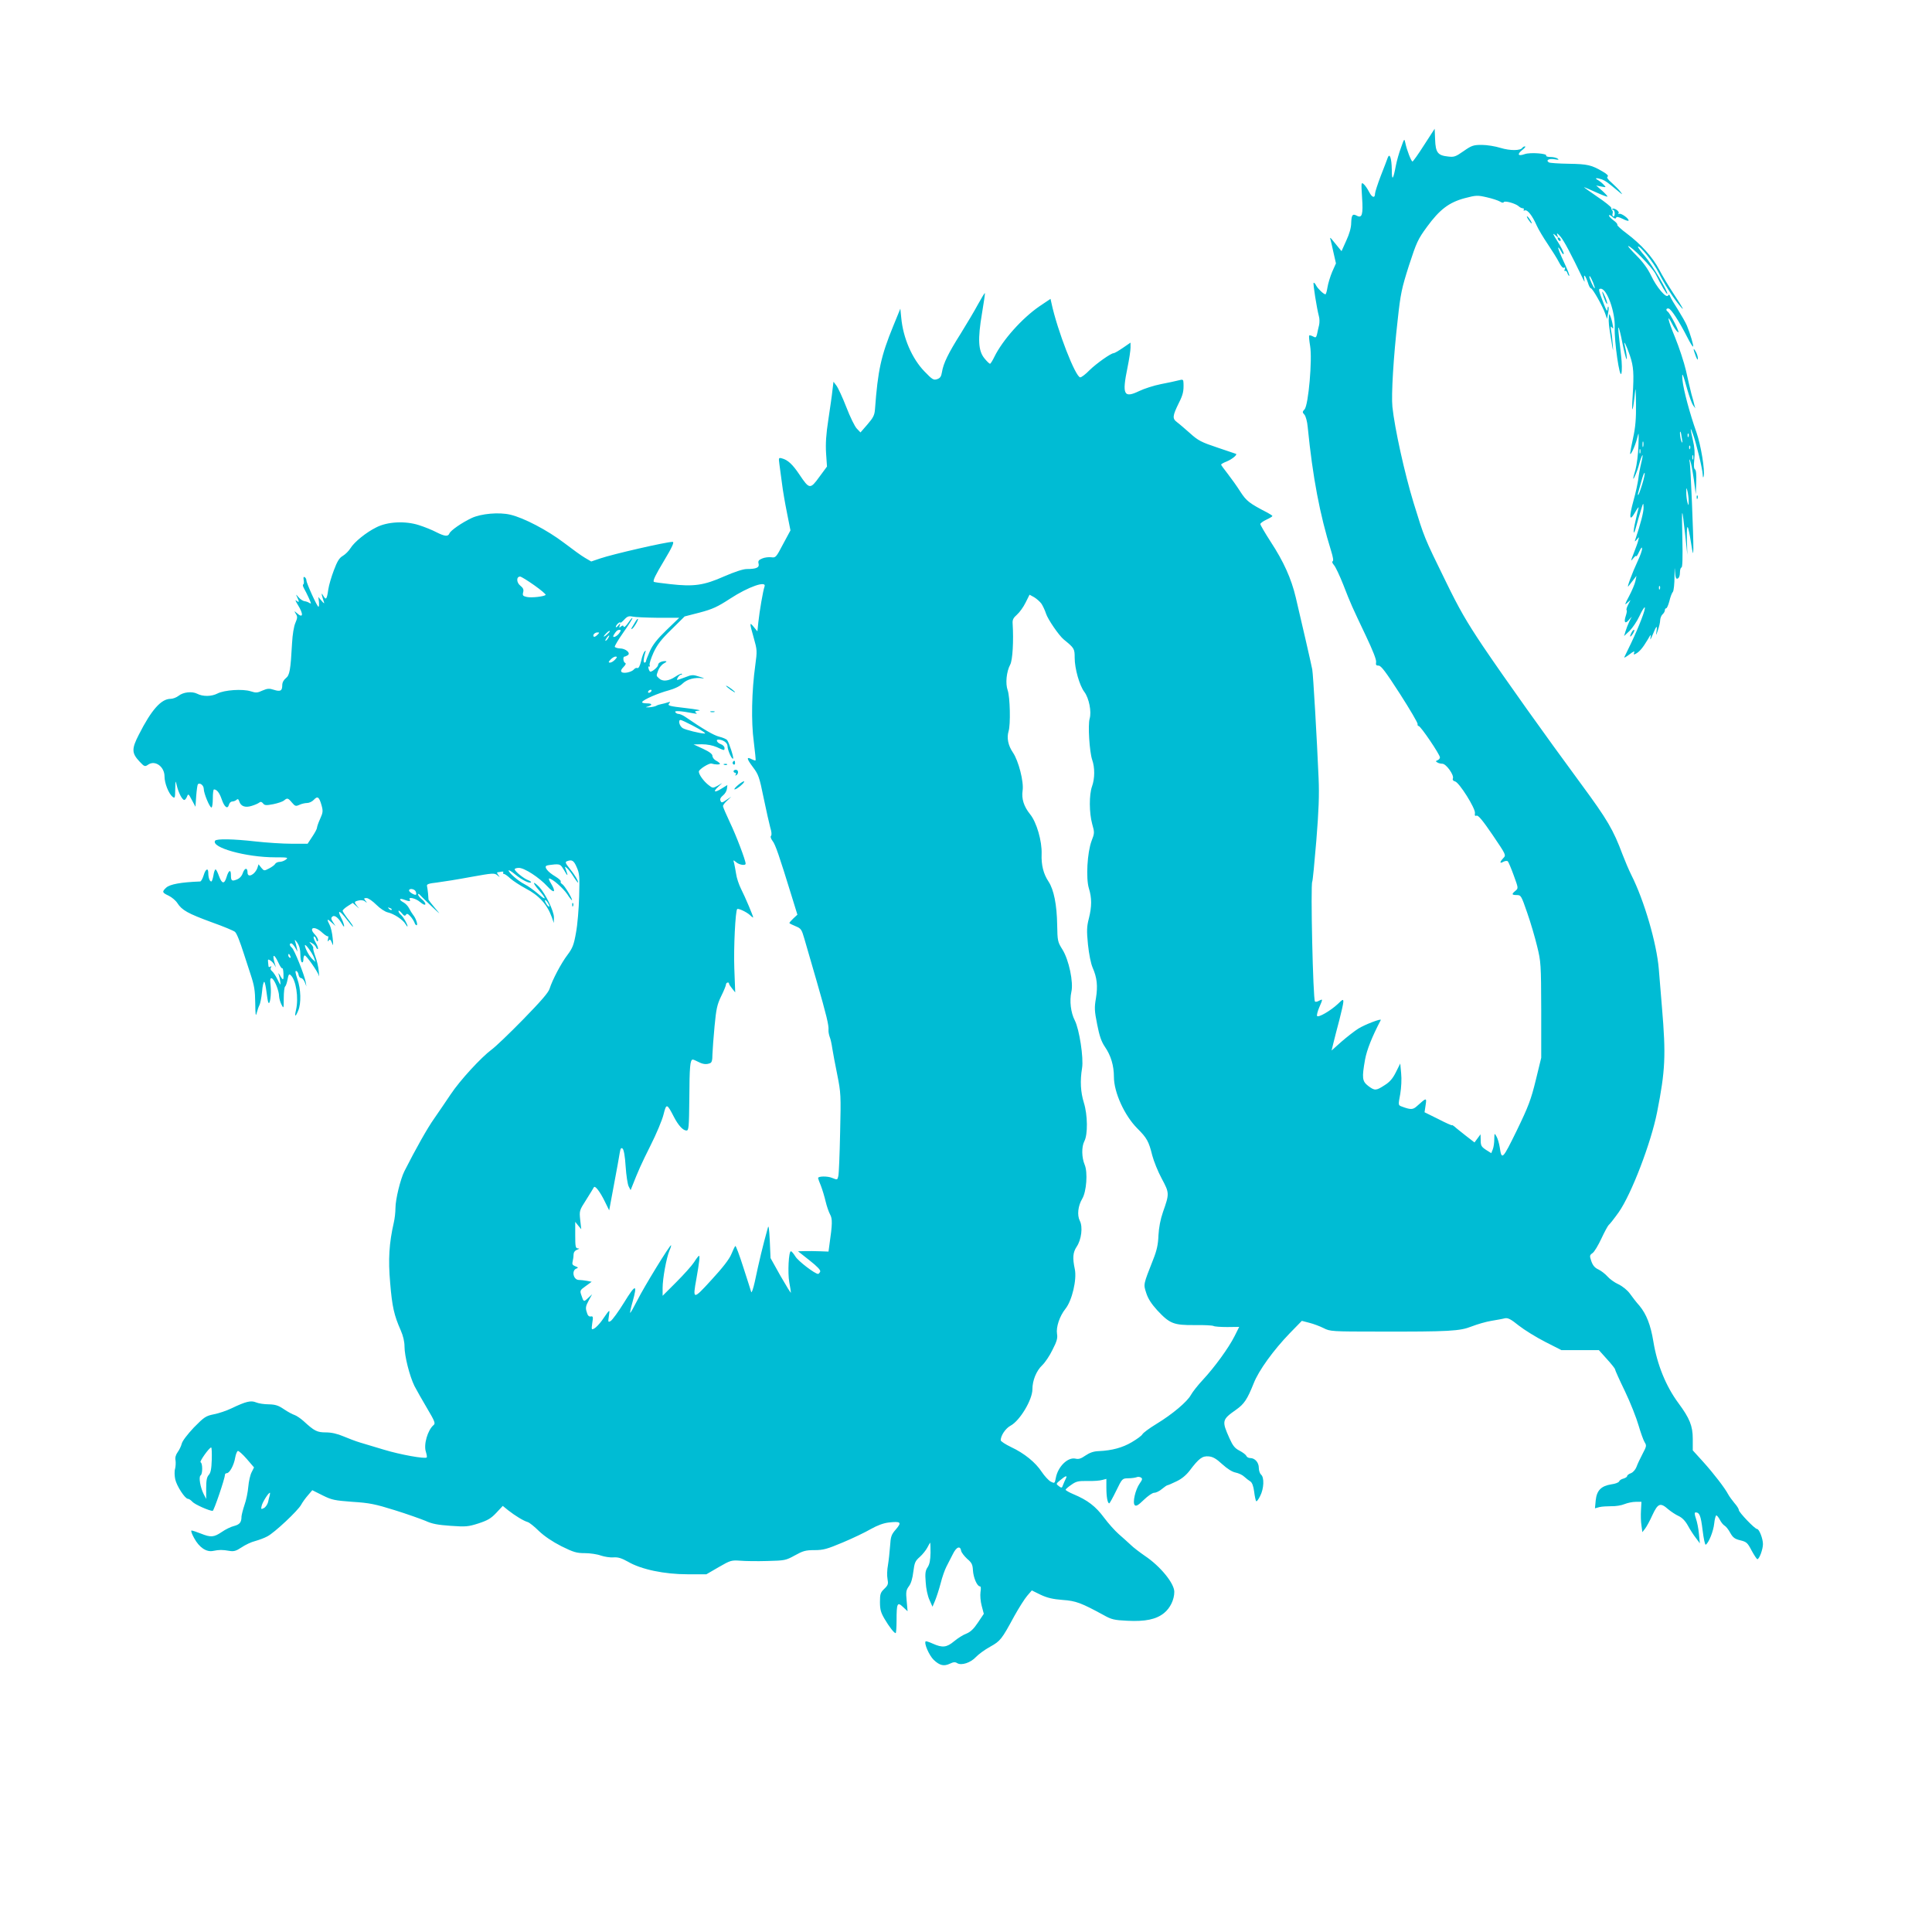 <?xml version="1.0" standalone="no"?>
<!DOCTYPE svg PUBLIC "-//W3C//DTD SVG 20010904//EN"
 "http://www.w3.org/TR/2001/REC-SVG-20010904/DTD/svg10.dtd">
<svg version="1.0" xmlns="http://www.w3.org/2000/svg"
 width="1280pt" height="1280pt" viewBox="0 0 1280 1280"
 preserveAspectRatio="xMidYMid meet">
<g transform="translate(0,1280) scale(0.1,-0.1)"
fill="#00bcd4" stroke="none">
<path d="M9435 11839 c-38 -60 -73 -109 -77 -109 -8 0 -38 77 -47 122 -7 32
-7 32 -29 -30 -13 -34 -28 -88 -34 -119 -18 -96 -27 -105 -27 -28 -1 76 -14
115 -27 80 -4 -11 -24 -65 -46 -120 -21 -55 -38 -108 -38 -117 0 -33 -20 -28
-39 10 -11 21 -27 45 -37 53 -16 13 -16 8 -10 -89 8 -113 0 -140 -35 -121 -28
15 -35 5 -37 -48 0 -31 -12 -73 -33 -118 l-31 -69 -19 23 c-10 12 -28 35 -40
49 -11 15 -19 20 -16 12 3 -9 12 -49 21 -90 l17 -75 -25 -56 c-13 -31 -27 -77
-31 -102 -4 -26 -10 -47 -14 -47 -12 1 -49 36 -61 58 -6 13 -14 21 -17 18 -5
-5 21 -168 35 -221 5 -16 5 -43 1 -60 -4 -16 -10 -42 -13 -58 -6 -24 -9 -26
-27 -16 -11 6 -23 9 -25 6 -3 -3 0 -34 6 -70 15 -87 -11 -391 -37 -419 -15
-16 -15 -20 -1 -35 9 -10 19 -47 22 -83 33 -332 80 -579 155 -820 13 -42 17
-66 10 -69 -6 -2 -2 -12 9 -25 10 -11 38 -70 62 -131 50 -129 57 -143 150
-339 46 -97 70 -158 67 -173 -3 -18 0 -23 17 -23 16 0 47 -41 141 -187 66
-103 119 -193 117 -200 -2 -7 2 -13 7 -13 13 0 141 -189 141 -208 0 -7 -7 -15
-16 -19 -13 -5 -13 -7 -2 -14 7 -5 23 -9 34 -9 25 0 78 -74 70 -97 -4 -9 1
-17 14 -20 28 -7 136 -179 132 -210 -3 -17 1 -21 11 -17 11 4 42 -34 106 -128
90 -133 90 -133 71 -153 -26 -28 -25 -39 1 -24 12 6 25 7 29 2 4 -4 22 -46 39
-93 31 -85 31 -85 11 -102 -27 -22 -25 -28 9 -28 28 0 30 -4 69 -117 23 -65
52 -165 66 -223 25 -101 26 -118 27 -421 l0 -317 -36 -148 c-32 -130 -48 -173
-126 -334 -95 -194 -100 -199 -113 -110 -4 25 -13 56 -21 70 -14 25 -14 24
-15 -17 0 -23 -4 -53 -10 -68 l-10 -25 -35 22 c-30 20 -35 28 -35 63 l-1 40
-20 -27 -20 -27 -57 44 c-31 25 -65 51 -74 60 -10 8 -18 13 -18 10 0 -3 -41
15 -91 41 l-91 45 7 47 c8 51 6 51 -57 -6 -27 -25 -42 -25 -101 -3 -24 9 -24
9 -10 83 7 43 10 99 6 137 l-6 65 -29 -58 c-21 -42 -41 -65 -75 -86 -57 -37
-65 -37 -109 -4 -39 31 -42 51 -20 175 12 64 45 148 104 261 7 13 -104 -29
-149 -57 -24 -15 -74 -54 -111 -86 l-66 -59 13 53 c7 28 24 96 39 151 14 54
26 108 26 119 0 19 -4 17 -37 -15 -47 -44 -129 -92 -137 -79 -3 5 3 30 14 56
25 58 25 58 -1 45 -11 -7 -24 -9 -27 -5 -13 12 -30 775 -18 794 3 4 15 126 27
272 16 198 20 302 15 414 -11 260 -36 689 -42 720 -6 33 -74 328 -109 476 -30
127 -81 239 -166 369 -38 59 -69 112 -69 118 0 5 18 19 40 29 22 10 40 21 40
24 0 3 -15 13 -32 22 -120 62 -140 77 -180 139 -22 35 -60 88 -84 119 -24 30
-44 58 -44 61 0 3 17 13 38 21 34 14 71 44 61 50 -2 1 -58 20 -124 42 -105 35
-127 46 -180 94 -33 29 -72 63 -87 74 -32 24 -30 41 12 127 28 55 33 79 31
132 -1 24 -3 26 -33 18 -18 -5 -71 -16 -117 -25 -46 -9 -111 -30 -144 -46
-102 -49 -114 -24 -77 156 11 53 20 113 20 131 l0 34 -51 -35 c-28 -19 -55
-35 -61 -35 -18 0 -114 -68 -160 -113 -25 -26 -53 -47 -61 -47 -31 0 -152 310
-191 493 l-6 27 -73 -49 c-115 -79 -244 -223 -299 -335 -12 -25 -25 -46 -29
-46 -4 0 -21 16 -37 36 -41 50 -45 127 -16 298 12 72 21 132 19 134 -2 2 -22
-32 -46 -75 -23 -43 -75 -130 -114 -193 -83 -131 -115 -198 -124 -254 -5 -31
-12 -41 -32 -48 -24 -8 -32 -3 -85 52 -82 85 -141 222 -153 355 l-6 60 -47
-115 c-81 -198 -102 -292 -121 -552 -3 -39 -12 -56 -50 -100 l-46 -53 -24 25
c-14 14 -45 78 -70 143 -25 64 -55 129 -66 143 l-19 25 -7 -58 c-3 -32 -16
-119 -27 -193 -15 -97 -19 -159 -15 -223 l6 -88 -51 -69 c-60 -83 -66 -82
-131 15 -46 69 -78 98 -116 108 -23 6 -23 5 -17 -41 4 -26 11 -82 17 -126 5
-43 20 -130 33 -194 l23 -116 -49 -91 c-46 -88 -49 -91 -78 -87 -17 2 -44 -1
-60 -8 -24 -10 -29 -17 -24 -35 6 -25 -14 -35 -79 -35 -24 0 -81 -19 -150 -49
-133 -59 -200 -69 -357 -51 -58 6 -106 13 -108 15 -8 8 11 46 68 141 53 88 69
124 56 124 -42 0 -399 -82 -480 -110 l-59 -20 -41 24 c-23 13 -86 59 -141 101
-108 82 -266 165 -354 185 -75 18 -194 7 -256 -22 -64 -30 -141 -83 -148 -103
-9 -21 -30 -19 -86 9 -26 14 -78 35 -116 47 -90 29 -209 23 -282 -15 -67 -33
-146 -97 -171 -138 -11 -18 -34 -41 -51 -51 -23 -13 -37 -36 -59 -95 -16 -42
-33 -99 -37 -127 -9 -65 -15 -73 -32 -44 -12 20 -13 20 -10 4 3 -11 8 -29 12
-40 6 -16 3 -16 -15 5 l-21 25 4 -32 c2 -18 0 -33 -3 -33 -9 0 -80 157 -80
175 0 8 -5 17 -11 21 -8 5 -10 -1 -7 -19 3 -15 1 -28 -3 -29 -5 -2 -2 -14 6
-28 17 -30 45 -91 45 -97 0 -2 -6 -1 -13 4 -6 4 -20 9 -30 10 -11 2 -28 13
-39 26 -19 22 -19 22 -9 0 15 -31 14 -38 -6 -22 -9 8 -5 -4 10 -28 39 -62 36
-93 -6 -55 -19 16 -19 16 -7 -5 12 -18 11 -27 -3 -60 -10 -22 -19 -77 -22
-133 -10 -182 -16 -213 -41 -233 -15 -12 -24 -29 -24 -47 0 -37 -12 -44 -56
-30 -30 10 -42 9 -75 -5 -34 -16 -44 -16 -78 -5 -53 17 -175 9 -221 -15 -39
-20 -96 -21 -134 -1 -34 17 -92 11 -123 -14 -14 -11 -38 -20 -53 -20 -62 0
-127 -73 -210 -237 -49 -95 -48 -123 5 -179 32 -34 35 -35 58 -19 46 30 107
-15 107 -79 0 -45 27 -113 53 -135 16 -12 17 -8 18 50 1 60 2 62 10 26 11 -48
36 -97 50 -97 5 0 13 10 18 22 8 21 10 20 32 -22 l24 -45 5 72 c3 39 8 74 11
77 13 13 39 -7 39 -31 0 -29 39 -123 51 -123 5 0 9 27 9 60 0 33 3 60 8 60 19
-1 36 -22 51 -66 18 -52 39 -68 48 -35 3 12 13 21 22 21 9 0 22 5 28 11 8 8
13 5 18 -10 10 -33 40 -44 83 -30 20 6 43 16 50 22 9 7 16 5 25 -6 10 -13 20
-14 67 -5 30 6 62 17 71 24 22 19 27 18 53 -13 21 -25 26 -26 50 -15 15 7 38
12 51 12 13 0 33 9 44 21 25 27 35 20 51 -35 11 -39 10 -49 -9 -91 -12 -26
-21 -53 -21 -60 0 -6 -14 -33 -31 -58 l-31 -47 -106 0 c-59 0 -165 7 -237 15
-150 17 -261 19 -270 5 -28 -45 205 -110 398 -110 82 0 89 -1 71 -15 -10 -8
-29 -15 -41 -15 -12 0 -26 -6 -30 -14 -4 -7 -23 -21 -41 -30 -32 -17 -33 -16
-51 5 l-18 23 -7 -22 c-15 -46 -66 -72 -66 -33 0 34 -18 33 -31 -2 -7 -22 -22
-37 -40 -44 -33 -13 -39 -9 -39 29 0 41 -15 34 -29 -13 -15 -49 -31 -46 -51 9
-8 23 -18 42 -22 42 -4 0 -11 -18 -14 -40 -4 -22 -10 -40 -14 -40 -11 0 -20
26 -20 56 0 37 -18 28 -31 -16 -7 -22 -17 -40 -23 -40 -127 -5 -200 -18 -225
-41 -29 -27 -27 -33 16 -53 21 -10 47 -32 58 -49 30 -47 69 -69 227 -127 79
-28 148 -57 155 -64 12 -11 32 -62 59 -146 8 -25 28 -85 44 -135 25 -75 30
-107 31 -190 1 -81 3 -93 10 -65 5 19 13 42 18 51 5 9 13 48 17 87 3 40 10 69
15 67 4 -3 10 -31 14 -63 4 -31 9 -64 12 -72 11 -27 22 53 16 109 -5 43 -3 53
8 49 17 -6 48 -82 48 -119 1 -15 8 -40 16 -55 14 -28 15 -27 15 43 0 39 4 74
9 77 5 4 12 24 16 46 6 33 10 39 20 30 36 -30 55 -151 36 -232 -11 -47 -4 -49
15 -3 20 48 18 142 -6 209 -13 39 -16 56 -7 53 7 -2 13 -13 15 -25 2 -12 9
-22 17 -22 7 0 18 -12 24 -27 l11 -28 -5 30 c-9 48 -75 213 -91 226 -16 13
-19 29 -4 29 5 0 16 -12 25 -27 l16 -28 -5 27 c-3 14 -9 34 -12 45 -3 10 3 5
15 -12 14 -20 21 -46 21 -77 0 -26 4 -50 10 -53 6 -4 10 5 10 19 0 14 4 26 9
26 11 0 88 -110 94 -135 2 -11 2 3 -1 30 -2 28 -13 72 -23 99 -10 28 -16 52
-14 55 3 2 -3 13 -12 24 -17 19 -17 20 3 9 12 -6 25 -19 28 -28 4 -9 9 -14 12
-11 4 3 -3 22 -14 41 -12 20 -17 38 -13 41 5 2 12 -5 16 -18 4 -14 8 -18 12
-9 3 8 -7 26 -21 41 -46 48 0 59 50 11 18 -16 34 -26 37 -23 3 3 3 -6 0 -19
-3 -16 -2 -19 5 -9 7 10 12 7 21 -15 9 -25 10 -20 5 31 -3 33 -12 72 -20 87
-21 40 -17 44 12 17 l27 -24 -17 26 c-14 22 -14 28 -3 37 14 12 41 -10 65 -53
20 -36 13 5 -8 45 -28 55 -10 50 36 -10 21 -28 40 -50 42 -50 5 0 -9 22 -40
61 -15 20 -28 41 -28 45 0 5 15 19 34 31 l33 21 24 -21 c21 -20 22 -20 6 -1
-22 27 -22 31 9 38 15 4 33 2 42 -6 15 -12 16 -11 3 5 -12 15 -11 17 8 17 11
0 40 -20 64 -44 25 -25 58 -47 77 -51 40 -9 101 -49 117 -78 7 -12 12 -18 13
-14 0 14 -28 63 -44 76 -9 8 -16 19 -16 25 1 6 10 0 21 -13 15 -19 22 -22 28
-12 7 10 13 8 30 -10 11 -12 23 -31 27 -41 3 -10 9 -18 14 -18 11 0 -5 48 -24
70 -6 8 -18 27 -25 41 -7 15 -24 33 -37 40 -32 17 -31 31 2 19 33 -13 47 -13
39 0 -13 21 39 9 68 -16 19 -16 33 -22 35 -15 2 6 -8 21 -22 32 -14 11 -26 26
-26 32 1 8 5 6 13 -3 7 -8 42 -42 77 -75 62 -58 62 -59 22 -11 -23 27 -42 52
-43 55 0 3 -2 22 -3 41 -2 19 -5 42 -7 50 -3 12 11 17 66 23 39 5 140 21 225
37 145 26 156 27 175 11 18 -15 19 -15 6 2 -7 9 -10 17 -5 18 5 0 17 2 27 4 9
2 15 -1 11 -6 -3 -5 -1 -9 5 -9 5 0 24 -13 42 -30 18 -16 64 -46 101 -66 89
-46 143 -106 174 -191 l13 -38 1 37 c0 42 -56 157 -97 201 -45 46 -47 30 -4
-19 55 -63 52 -75 -6 -24 -27 23 -66 51 -88 62 -42 21 -105 76 -105 91 0 5 20
-7 44 -27 44 -36 94 -61 104 -52 3 3 -6 10 -20 15 -29 11 -88 59 -88 72 0 5
13 9 28 9 37 0 135 -64 189 -123 46 -50 59 -39 23 21 -11 17 -16 32 -12 32 21
-1 91 -62 120 -104 17 -27 32 -44 32 -40 0 16 -51 99 -66 107 -8 5 -12 12 -9
17 3 5 -14 20 -37 34 -49 29 -76 63 -56 71 7 3 31 6 52 8 37 2 41 -1 63 -38
24 -43 29 -43 13 1 -10 25 -9 26 6 13 9 -8 30 -34 45 -59 16 -25 29 -41 29
-37 0 14 -22 51 -56 93 -28 35 -31 43 -18 48 33 13 46 5 65 -40 18 -40 20 -61
16 -192 -2 -81 -11 -190 -21 -242 -14 -80 -23 -102 -56 -146 -42 -55 -101
-167 -119 -225 -8 -26 -60 -85 -176 -204 -90 -92 -183 -181 -207 -198 -70 -52
-211 -205 -272 -297 -31 -47 -81 -119 -109 -160 -45 -63 -123 -202 -198 -350
-26 -52 -59 -186 -59 -244 0 -28 -5 -71 -11 -96 -31 -137 -38 -243 -24 -400
13 -158 26 -214 70 -314 16 -36 25 -75 25 -107 0 -64 34 -197 66 -262 14 -27
52 -94 84 -148 50 -84 56 -100 43 -110 -40 -34 -68 -131 -51 -179 5 -17 8 -33
5 -36 -11 -11 -177 19 -282 51 -60 18 -132 40 -160 48 -27 8 -77 27 -110 41
-40 17 -79 26 -116 26 -59 0 -76 9 -149 76 -19 17 -46 35 -58 39 -13 4 -45 21
-70 38 -38 26 -58 32 -102 33 -30 0 -68 6 -84 13 -34 14 -67 6 -161 -39 -33
-16 -86 -34 -118 -40 -54 -11 -64 -18 -133 -88 -43 -46 -76 -89 -80 -107 -4
-16 -16 -41 -27 -56 -13 -18 -18 -37 -14 -55 2 -15 1 -39 -3 -55 -5 -15 -4
-47 1 -70 10 -45 65 -129 84 -129 7 0 20 -9 30 -20 15 -17 111 -60 134 -60 8
0 81 214 81 238 0 7 6 12 13 12 18 0 47 53 55 102 4 23 12 43 18 45 5 2 32
-22 59 -53 l48 -56 -16 -32 c-9 -17 -19 -60 -22 -96 -3 -36 -14 -90 -25 -120
-10 -30 -19 -65 -20 -77 0 -38 -11 -53 -49 -63 -21 -5 -58 -23 -82 -40 -52
-35 -72 -37 -139 -10 -28 11 -55 20 -61 20 -6 0 2 -23 17 -50 34 -63 82 -95
127 -85 39 8 61 8 107 0 28 -5 44 -1 80 23 25 17 65 36 90 42 25 7 61 20 81
31 46 23 205 172 225 211 8 15 28 43 44 61 l29 34 68 -34 c62 -31 80 -34 198
-43 112 -7 151 -15 279 -55 81 -25 173 -58 205 -71 43 -20 81 -27 166 -33 101
-7 116 -6 185 16 61 20 83 33 118 70 l43 46 37 -30 c45 -35 100 -69 128 -77
11 -3 45 -30 75 -60 36 -34 89 -70 148 -100 81 -40 101 -46 156 -46 34 0 82
-7 106 -16 24 -8 62 -14 84 -12 30 2 53 -5 96 -29 87 -51 241 -83 394 -83
l125 0 81 47 c78 45 84 47 143 43 33 -3 115 -4 181 -2 115 3 121 4 181 37 54
30 71 35 130 35 59 0 83 7 188 51 67 28 150 68 186 89 43 24 83 39 118 43 80
9 88 2 48 -45 -31 -35 -35 -48 -39 -111 -3 -40 -9 -96 -14 -126 -6 -30 -7 -71
-3 -92 6 -33 4 -41 -21 -65 -26 -25 -29 -35 -29 -88 0 -50 6 -70 30 -111 31
-53 64 -95 74 -95 3 0 6 38 6 84 0 115 5 125 43 89 l30 -28 -6 68 c-6 60 -4
72 15 98 14 18 24 53 29 96 8 60 12 71 43 98 19 17 41 45 50 62 9 18 18 33 19
33 1 0 2 -30 2 -68 -1 -48 -6 -75 -19 -95 -15 -22 -18 -40 -13 -100 2 -40 13
-92 25 -117 l20 -45 17 40 c9 22 26 73 37 115 10 41 28 91 38 110 10 19 29 56
42 82 24 50 50 60 56 23 2 -11 20 -34 39 -52 31 -26 37 -38 39 -77 3 -49 28
-106 46 -106 7 0 8 -13 4 -38 -3 -22 0 -62 8 -91 l14 -53 -39 -58 c-27 -41
-49 -62 -76 -73 -22 -8 -58 -31 -82 -51 -49 -41 -77 -44 -140 -16 -24 11 -46
18 -48 16 -13 -12 23 -94 53 -123 40 -38 68 -44 108 -25 23 11 34 12 48 3 28
-17 89 3 124 41 17 18 59 49 94 68 68 38 76 48 160 203 30 54 68 114 85 134
l31 36 59 -29 c45 -21 82 -29 145 -34 89 -6 124 -20 273 -101 50 -28 68 -33
156 -37 119 -6 191 9 243 51 41 33 68 89 68 141 0 56 -93 170 -195 238 -33 23
-76 55 -95 74 -19 18 -55 50 -79 71 -24 21 -68 70 -97 109 -55 74 -108 115
-201 154 -29 12 -53 26 -53 30 0 4 17 19 38 33 32 23 47 26 107 25 39 -1 82 2
98 7 l27 7 0 -58 c0 -62 8 -104 19 -104 3 0 24 38 46 83 40 82 40 82 80 83 22
0 47 4 55 7 8 4 21 3 29 -2 11 -7 10 -14 -8 -39 -29 -41 -49 -128 -33 -144 9
-9 23 -1 60 35 27 26 57 47 69 47 12 0 35 11 51 25 17 14 33 25 37 25 3 0 30
11 58 25 35 16 65 41 89 72 61 81 84 98 126 94 27 -2 50 -15 90 -52 33 -30 66
-51 88 -55 20 -4 46 -16 58 -28 12 -11 30 -25 40 -31 11 -7 20 -29 25 -67 4
-32 10 -61 14 -64 3 -3 15 12 26 35 25 48 28 123 6 141 -8 7 -15 27 -15 45 0
36 -26 65 -57 65 -12 0 -23 7 -26 15 -4 8 -24 23 -45 34 -31 16 -44 32 -66 81
-52 116 -51 124 43 190 54 38 74 68 117 175 33 85 131 220 239 332 l80 82 50
-13 c28 -7 70 -23 94 -35 43 -22 52 -23 365 -23 470 -1 538 3 616 34 36 14 94
31 130 37 36 6 76 13 90 17 20 4 39 -5 92 -48 37 -29 116 -78 175 -108 l108
-55 124 0 124 0 53 -59 c30 -33 54 -63 54 -68 0 -5 29 -70 66 -146 36 -75 76
-177 90 -226 14 -48 32 -98 40 -111 14 -22 13 -27 -14 -78 -16 -30 -34 -69
-40 -86 -7 -18 -22 -35 -36 -41 -15 -5 -26 -14 -26 -20 0 -5 -11 -12 -24 -16
-14 -3 -27 -12 -29 -19 -3 -7 -26 -16 -51 -19 -68 -11 -97 -40 -104 -106 l-5
-53 29 8 c16 4 52 6 79 6 28 -1 67 5 88 14 20 8 53 15 74 15 l38 0 -3 -56 c-2
-31 -1 -76 3 -100 l6 -45 18 23 c10 13 32 53 49 91 36 77 52 84 104 38 18 -15
49 -36 69 -45 24 -11 45 -33 62 -64 14 -26 38 -63 53 -82 l26 -35 -6 62 c-3
34 -12 80 -20 102 -10 29 -10 41 -2 41 26 -1 34 -20 46 -117 7 -57 16 -100 21
-97 20 12 51 90 56 140 3 30 10 54 14 54 5 0 15 -13 24 -30 8 -16 22 -33 31
-38 9 -5 26 -26 37 -47 18 -32 30 -41 67 -50 41 -10 48 -16 75 -68 17 -31 34
-57 38 -57 13 0 37 66 37 100 0 36 -25 100 -39 100 -15 0 -121 111 -121 126 0
8 -13 28 -29 46 -15 18 -34 44 -41 57 -22 42 -95 137 -166 216 l-69 76 0 77
c0 85 -21 136 -95 236 -83 112 -141 255 -166 408 -18 110 -46 181 -92 237 -21
23 -49 60 -64 81 -16 22 -48 48 -75 61 -27 12 -59 36 -73 52 -14 16 -41 37
-59 46 -25 11 -38 27 -48 55 -12 36 -12 40 8 54 12 8 38 52 59 97 21 45 43 85
48 89 6 4 36 42 66 84 84 119 215 461 255 665 54 274 59 373 32 692 -6 77 -16
192 -21 255 -14 170 -97 455 -182 623 -16 32 -42 93 -58 135 -61 164 -101 232
-272 464 -251 341 -501 692 -654 918 -107 160 -156 244 -245 427 -147 300
-141 287 -214 523 -59 193 -125 492 -140 635 -8 79 7 331 35 575 19 177 27
211 75 362 50 153 59 173 119 255 84 115 146 162 250 190 76 20 85 20 146 6
36 -8 75 -21 87 -28 12 -8 23 -10 25 -5 4 13 77 -7 99 -26 8 -8 21 -14 28 -14
7 0 9 -4 6 -10 -3 -5 0 -7 8 -4 17 6 49 -34 78 -100 11 -25 44 -80 73 -123 29
-43 63 -97 75 -121 13 -26 26 -40 33 -36 8 5 9 1 5 -10 -4 -9 -3 -14 2 -11 5
3 13 -4 16 -16 4 -11 9 -18 12 -16 2 3 -10 35 -27 72 -37 79 -51 115 -45 115
2 0 11 -12 19 -27 9 -17 15 -22 16 -12 0 9 -19 45 -41 80 -29 44 -34 58 -19
44 l23 -20 -6 20 c-5 14 2 10 21 -12 24 -28 69 -113 146 -273 16 -33 16 -33
12 -7 -5 37 8 22 24 -25 6 -21 15 -38 20 -38 11 0 79 -120 95 -168 l12 -35 7
38 c4 20 5 40 2 43 -3 3 -6 -6 -6 -19 -1 -16 -9 -4 -24 36 -37 97 -38 102 -20
102 41 0 96 -156 92 -257 -4 -91 33 -344 44 -304 5 16 4 69 -2 119 -20 177
-21 190 -16 184 3 -3 15 -49 25 -103 11 -54 23 -101 27 -105 6 -6 -1 48 -12
94 -10 40 14 -9 35 -72 24 -72 27 -117 18 -263 -8 -118 -1 -123 12 -10 8 74 8
74 10 -51 1 -92 -4 -151 -19 -219 -11 -51 -20 -98 -20 -104 1 -21 34 50 46 99
12 48 12 46 9 -50 -2 -55 -11 -125 -19 -155 -9 -30 -16 -57 -15 -60 0 -14 28
52 39 95 7 28 17 54 21 59 4 5 1 -18 -7 -50 -8 -32 -17 -81 -20 -109 -4 -27
-17 -90 -31 -139 -32 -116 -28 -147 10 -80 15 27 26 40 23 29 -3 -11 -13 -51
-21 -89 -18 -75 -13 -104 5 -35 6 24 20 71 30 104 17 57 18 58 19 23 1 -30
-20 -110 -56 -217 -4 -11 0 -9 11 4 17 20 17 20 10 -5 -3 -14 -17 -52 -30 -85
-21 -54 -22 -57 -4 -35 11 14 20 21 21 15 0 -5 9 8 19 30 13 27 19 34 19 20 1
-11 -13 -49 -30 -85 -34 -72 -74 -180 -61 -165 5 6 19 24 31 40 l23 30 -7 -35
c-4 -19 -23 -64 -42 -100 -29 -54 -31 -62 -13 -45 l23 20 -16 -31 c-9 -17 -14
-34 -10 -37 3 -3 0 -20 -6 -38 -14 -42 -4 -55 20 -27 l20 23 -17 -34 c-9 -19
-20 -48 -25 -65 l-9 -30 37 35 c19 19 49 63 65 98 16 35 32 60 35 57 8 -8 -38
-126 -90 -236 -23 -47 -43 -89 -46 -95 -2 -5 13 3 34 19 27 21 37 25 32 13 -5
-14 -3 -16 11 -8 24 13 46 39 77 91 23 40 25 42 20 15 -4 -19 1 -13 14 19 25
61 32 68 26 25 -5 -33 -4 -33 9 6 8 22 15 52 15 66 1 15 8 32 16 39 8 7 15 19
15 26 0 8 4 14 9 14 5 0 14 21 21 47 6 26 16 54 23 61 6 8 11 53 11 105 0 52
1 67 3 35 3 -45 7 -56 18 -51 9 3 15 19 15 39 0 19 5 34 10 34 7 0 9 64 6 198
-5 213 -3 215 19 17 l14 -130 -3 103 c-2 115 7 106 28 -28 12 -76 14 -80 15
-35 1 79 -18 542 -24 572 -5 24 -4 25 4 7 5 -11 15 -65 23 -120 l13 -99 3 79
c2 50 -1 82 -8 86 -8 5 -9 27 -5 66 5 40 2 81 -9 127 -19 83 -19 95 0 42 21
-56 64 -234 65 -270 1 -19 3 -23 6 -11 10 38 -18 207 -48 293 -43 121 -85 277
-92 343 -6 64 2 48 33 -65 13 -44 29 -89 37 -100 l15 -20 -6 20 c-2 11 -11 45
-20 75 -8 30 -24 100 -36 155 -13 55 -45 153 -72 219 -48 116 -59 167 -19 89
11 -22 27 -46 37 -53 10 -9 3 13 -19 57 -20 39 -41 74 -47 78 -15 9 -12 24 5
21 16 -2 69 -83 123 -189 19 -37 36 -66 39 -63 5 5 -19 86 -41 139 -9 21 -36
68 -59 105 -24 37 -47 76 -51 87 -5 14 -9 16 -15 7 -12 -20 -76 55 -112 132
-22 46 -54 90 -96 132 -35 35 -60 64 -56 64 21 0 160 -142 182 -186 39 -77 73
-135 77 -131 9 9 -102 196 -148 250 -28 32 -48 60 -46 63 11 11 106 -108 137
-172 35 -70 95 -166 138 -217 39 -47 26 -22 -37 74 -33 50 -77 123 -97 162
-44 84 -121 169 -214 239 -38 28 -66 54 -64 58 3 5 -8 18 -25 30 -16 12 -30
26 -30 32 0 6 10 3 21 -8 16 -13 23 -15 26 -7 3 9 15 7 44 -7 21 -11 39 -16
39 -11 0 15 -51 51 -63 44 -6 -3 -7 -1 -3 5 7 12 -32 38 -42 28 -3 -3 -1 -6 5
-6 6 0 11 -11 11 -25 0 -13 -5 -22 -10 -19 -5 3 -7 12 -4 19 2 7 2 16 -2 20
-4 4 -7 12 -7 18 0 6 -42 40 -93 74 -51 35 -90 63 -88 63 3 0 39 -15 80 -34
42 -19 76 -32 76 -28 0 4 -17 22 -37 40 l-38 33 34 -7 c33 -6 34 -6 15 13 -10
11 -28 25 -39 31 -25 14 -5 15 29 3 24 -10 34 -17 105 -76 32 -27 34 -28 16
-4 -11 14 -37 40 -58 59 -26 22 -34 36 -26 40 7 5 -4 17 -32 33 -75 44 -100
50 -225 52 -66 1 -126 5 -132 9 -23 14 0 27 36 21 28 -5 33 -4 22 4 -8 6 -30
11 -48 11 -18 0 -31 4 -28 9 9 14 -106 23 -142 10 -45 -16 -53 -2 -17 27 17
13 25 24 18 24 -6 0 -14 -4 -17 -9 -12 -20 -82 -20 -144 -1 -35 11 -91 20
-125 20 -55 0 -67 -4 -120 -41 -53 -37 -63 -41 -103 -36 -68 7 -83 26 -86 112
l-3 72 -70 -108z m1120 -912 c8 -20 13 -37 10 -37 -6 0 -35 64 -35 76 0 13 9
-1 25 -39z m588 -1032 c5 -28 4 -34 -3 -20 -8 19 -14 73 -6 64 2 -2 6 -22 9
-44z m44 13 c-3 -8 -6 -5 -6 6 -1 11 2 17 5 13 3 -3 4 -12 1 -19z m-300 -65
c-3 -10 -5 -4 -5 12 0 17 2 24 5 18 2 -7 2 -21 0 -30z m310 -15 c-3 -8 -6 -5
-6 6 -1 11 2 17 5 13 3 -3 4 -12 1 -19z m-330 -30 c-3 -7 -5 -2 -5 12 0 14 2
19 5 13 2 -7 2 -19 0 -25z m350 -40 c-3 -7 -5 -2 -5 12 0 14 2 19 5 13 2 -7 2
-19 0 -25z m-337 -167 c-12 -39 -24 -71 -27 -71 -2 0 -2 8 1 18 2 9 12 43 21
76 9 32 18 56 21 53 3 -3 -4 -37 -16 -76z m308 -111 c0 -32 -1 -33 -8 -10 -4
14 -8 43 -8 65 0 38 1 39 8 10 4 -16 8 -46 8 -65z m-7649 -557 c44 -31 78 -60
76 -64 -7 -11 -94 -21 -125 -14 -26 6 -29 10 -24 31 5 18 0 29 -19 44 -26 21
-27 60 -1 60 7 0 49 -26 93 -57z m1526 -10 c-9 -23 -33 -161 -41 -237 l-6 -59
-24 29 c-29 36 -29 29 0 -73 22 -78 23 -85 10 -180 -24 -172 -28 -374 -10
-507 8 -66 14 -122 12 -124 -3 -2 -14 2 -26 8 -36 19 -34 4 8 -52 37 -49 43
-65 71 -203 17 -82 37 -171 44 -197 9 -28 11 -50 5 -56 -5 -5 -1 -18 10 -33
19 -23 44 -97 127 -366 l38 -123 -26 -24 c-15 -14 -27 -28 -27 -31 0 -3 18
-12 40 -21 37 -15 41 -21 59 -83 10 -36 46 -160 80 -276 67 -232 83 -299 80
-329 -1 -12 3 -32 8 -46 6 -14 13 -47 17 -75 4 -27 19 -106 33 -175 24 -121
25 -134 19 -385 -3 -143 -8 -272 -12 -287 -6 -26 -6 -26 -41 -12 -30 13 -93
12 -93 -1 0 -3 8 -26 19 -52 10 -26 24 -73 31 -103 7 -30 20 -68 29 -85 17
-30 16 -64 -4 -203 l-6 -44 -57 2 c-31 1 -77 2 -101 1 l-44 -1 76 -60 c52 -41
75 -65 71 -75 -4 -8 -10 -15 -14 -15 -21 0 -132 85 -150 115 -12 19 -25 35
-30 35 -15 0 -22 -143 -11 -204 6 -33 11 -64 11 -70 0 -6 -30 43 -68 109 l-67
120 -5 115 c-4 84 -8 107 -13 85 -34 -122 -57 -218 -87 -360 -10 -44 -20 -73
-23 -65 -2 8 -26 82 -52 163 -26 82 -50 145 -53 142 -4 -3 -16 -28 -27 -55
-13 -32 -58 -90 -130 -168 -124 -136 -127 -136 -101 7 19 108 24 151 17 151
-3 0 -18 -19 -33 -43 -15 -23 -68 -82 -118 -132 l-90 -90 0 52 c0 62 25 199
45 247 9 20 13 36 11 36 -10 0 -179 -276 -222 -362 -25 -49 -47 -88 -49 -86
-2 2 5 35 16 73 34 121 20 120 -56 -4 -38 -62 -79 -117 -89 -123 -18 -10 -18
-7 -12 33 7 48 9 50 -47 -31 -16 -22 -38 -45 -49 -51 -20 -11 -20 -9 -14 36 7
41 5 46 -10 43 -13 -2 -21 7 -27 30 -9 27 -6 40 13 75 l23 42 -26 -24 c-30
-28 -30 -28 -45 17 -11 31 -10 34 28 61 l40 29 -31 6 c-18 3 -42 6 -54 6 -36
0 -50 62 -17 75 15 6 14 8 -7 16 -18 7 -22 14 -17 32 3 12 6 32 6 45 0 14 8
26 23 32 16 6 18 9 5 9 -15 1 -17 13 -17 89 l0 87 20 -25 20 -24 -7 62 c-6 60
-6 62 39 132 25 40 48 77 51 83 7 17 41 -27 74 -95 l28 -57 32 172 c18 95 35
189 38 210 5 29 9 35 19 27 8 -7 16 -51 20 -118 4 -59 13 -118 20 -132 l13
-25 10 25 c41 104 59 145 121 269 39 77 78 170 87 207 19 75 22 75 69 -16 29
-56 60 -90 83 -90 15 0 17 19 19 214 1 207 5 256 23 256 4 0 21 -7 36 -15 31
-16 53 -19 78 -9 12 4 16 20 16 58 1 28 7 112 14 186 11 116 17 144 44 200 18
36 32 71 32 78 0 13 20 18 20 5 0 -5 10 -19 21 -33 l20 -25 -6 160 c-5 134 7
380 19 392 7 7 62 -19 84 -39 12 -12 22 -19 22 -16 0 9 -52 133 -80 188 -15
30 -30 75 -33 100 -4 25 -10 56 -13 70 -7 24 -7 24 13 8 20 -18 63 -25 63 -10
0 22 -63 188 -104 273 -25 53 -46 102 -46 108 0 7 12 23 28 37 l27 26 -33 -22
c-29 -20 -33 -20 -39 -4 -4 11 2 22 17 34 13 10 24 29 26 43 l3 26 -39 -24
c-46 -29 -59 -22 -22 12 l27 25 -31 -18 c-31 -17 -33 -16 -60 5 -32 25 -64 69
-64 89 0 15 70 59 85 53 21 -7 55 -8 55 -1 0 3 -11 13 -25 20 -14 7 -25 22
-25 32 0 12 -19 27 -62 47 l-63 29 55 1 c35 0 71 -7 99 -19 52 -24 51 -24 51
-5 0 9 -11 20 -25 25 -24 9 -35 30 -16 30 31 0 61 -21 61 -43 0 -26 29 -91 37
-83 6 5 -26 104 -39 122 -5 7 -28 17 -52 23 -37 9 -104 48 -228 133 -15 10
-34 18 -42 18 -8 0 -18 5 -22 12 -7 11 37 8 121 -8 22 -4 26 -3 16 4 -11 8 -7
11 20 14 19 2 -21 9 -89 17 -106 12 -120 16 -110 29 11 13 10 14 -9 8 -12 -4
-31 -9 -42 -11 -12 -2 -27 -7 -33 -11 -7 -4 -28 -9 -48 -10 -19 -1 -26 0 -15
3 39 10 40 23 1 23 -22 0 -35 4 -31 10 10 16 104 57 175 76 40 11 75 28 92 45
30 29 82 43 131 35 18 -3 11 2 -17 10 -46 15 -51 15 -102 -5 -54 -20 -54 -20
-44 -1 6 11 16 20 22 20 6 0 9 3 5 6 -3 3 -23 -6 -44 -20 -43 -29 -84 -33
-107 -10 -19 18 -19 14 -5 53 6 17 23 38 38 46 18 10 21 14 9 15 -26 0 -48
-11 -48 -26 0 -12 -37 -44 -51 -44 -4 0 -9 9 -12 20 -3 11 -1 18 4 14 5 -3 6
2 3 10 -3 8 9 45 26 83 25 53 51 87 119 153 l87 86 101 26 c83 22 116 37 199
91 122 80 246 123 229 80z m5932 -15 c-3 -8 -6 -5 -6 6 -1 11 2 17 5 13 3 -3
4 -12 1 -19z m-4097 -98 c9 -14 23 -43 30 -65 12 -38 86 -146 118 -172 70 -57
72 -61 72 -121 0 -72 32 -184 64 -226 31 -41 49 -132 35 -178 -12 -42 -1 -219
17 -272 18 -51 18 -123 -1 -176 -20 -56 -19 -176 1 -249 16 -56 16 -61 -4
-112 -29 -78 -38 -248 -18 -314 20 -64 20 -120 0 -200 -14 -54 -15 -81 -6
-172 7 -66 19 -126 31 -154 29 -66 35 -121 22 -202 -11 -63 -10 -84 8 -174 15
-77 28 -114 51 -148 40 -58 60 -125 60 -200 0 -102 70 -256 155 -341 64 -64
76 -86 99 -179 10 -38 38 -108 63 -154 51 -95 51 -99 8 -221 -17 -49 -27 -102
-30 -155 -2 -60 -11 -100 -35 -160 -66 -168 -65 -162 -46 -221 12 -38 34 -72
73 -115 83 -89 109 -99 247 -98 63 1 119 -2 126 -6 6 -4 47 -7 91 -7 l79 1
-31 -62 c-40 -79 -132 -205 -209 -288 -33 -35 -69 -81 -80 -101 -24 -44 -120
-126 -230 -193 -45 -27 -86 -58 -91 -67 -5 -10 -37 -33 -71 -53 -61 -36 -130
-55 -218 -59 -34 -1 -60 -10 -88 -29 -30 -21 -46 -26 -66 -21 -51 12 -117 -52
-131 -128 -7 -37 -8 -37 -34 -24 -14 8 -41 37 -59 64 -41 63 -116 124 -204
165 -37 18 -68 38 -68 45 0 31 32 79 66 97 61 33 144 171 144 241 0 58 26 122
65 159 18 17 49 62 68 102 29 56 35 78 30 106 -7 45 17 117 56 166 44 55 76
194 62 262 -16 75 -13 111 12 149 32 47 42 132 21 172 -19 37 -12 99 16 146
28 46 38 175 16 226 -20 48 -21 118 -2 155 24 45 22 175 -3 255 -22 71 -26
145 -12 230 11 67 -18 256 -48 315 -27 52 -36 130 -23 189 15 64 -16 212 -59
281 -32 51 -33 57 -35 165 -2 131 -22 232 -57 285 -34 51 -49 110 -46 184 3
84 -33 209 -76 262 -42 52 -58 103 -50 157 9 58 -27 198 -64 252 -32 47 -42
97 -29 141 14 43 10 228 -6 272 -16 45 -8 123 17 170 16 30 23 158 16 271 -2
26 4 38 29 60 17 15 43 51 57 80 l26 52 31 -17 c16 -10 38 -29 48 -43z m-2540
-93 l140 0 -84 -81 c-61 -59 -91 -97 -110 -139 -14 -32 -26 -62 -26 -67 0 -6
-5 -10 -10 -10 -9 0 -7 28 6 70 4 11 2 12 -5 4 -6 -5 -17 -33 -23 -62 -8 -33
-17 -51 -25 -48 -6 3 -17 -1 -23 -9 -15 -18 -69 -30 -82 -17 -7 7 -2 18 13 33
14 14 18 24 11 27 -13 4 -17 42 -4 42 4 0 13 4 21 9 22 14 -14 45 -52 45 -17
1 -32 6 -34 11 -1 6 24 48 57 95 33 47 60 89 60 95 0 5 -12 -8 -27 -30 -15
-22 -28 -34 -31 -27 -3 10 -7 10 -18 1 -12 -10 -13 -8 -8 7 5 18 5 18 -10 0
-9 -11 -16 -15 -16 -9 0 6 7 16 15 23 8 7 15 9 15 5 0 -4 11 4 25 19 21 23 31
26 56 21 16 -4 93 -7 169 -8z m-258 -103 c-18 -24 -49 -34 -36 -11 15 25 24
34 38 34 12 0 11 -4 -2 -23z m-62 13 c0 -2 -9 -12 -20 -22 -24 -21 -27 -14 -4
9 15 15 24 20 24 13z m-83 -24 c-9 -9 -19 -14 -23 -11 -10 10 6 28 24 28 15 0
15 -1 -1 -17z m71 -23 c-7 -10 -14 -17 -17 -15 -4 4 18 35 25 35 2 0 -1 -9 -8
-20z m47 -140 c-10 -11 -25 -20 -33 -20 -12 0 -12 4 3 20 10 11 25 20 33 20
12 0 12 -4 -3 -20z m240 -210 c-3 -5 -11 -10 -16 -10 -6 0 -7 5 -4 10 3 6 11
10 16 10 6 0 7 -4 4 -10z m272 -226 c63 -33 94 -54 82 -54 -29 0 -129 25 -146
36 -22 14 -32 54 -14 54 5 0 40 -16 78 -36z m-1833 -1100 c4 -9 5 -19 2 -21
-7 -7 -46 17 -46 27 0 17 37 11 44 -6z m886 -98 c0 -6 -7 -2 -15 8 -8 11 -15
25 -15 30 0 6 7 2 15 -8 8 -11 15 -25 15 -30z m-1045 -24 c-3 -3 -11 0 -18 7
-9 10 -8 11 6 5 10 -3 15 -9 12 -12z m-515 -316 l10 -29 -21 19 c-20 18 -49
73 -49 91 1 15 50 -52 60 -81z m-156 8 c3 -8 2 -12 -4 -9 -6 3 -10 10 -10 16
0 14 7 11 14 -7z m-79 -43 c10 -22 21 -39 25 -36 4 2 7 -14 8 -35 2 -47 -2
-49 -23 -12 -9 15 -13 18 -9 7 4 -11 9 -33 11 -50 3 -26 1 -24 -18 15 -12 25
-29 50 -37 56 -9 7 -12 16 -7 24 5 9 4 11 -3 6 -7 -4 -12 -4 -13 1 0 4 -2 18
-3 29 -2 19 0 20 15 11 10 -6 23 -20 29 -32 10 -19 10 -19 4 0 -24 74 -11 85
21 16z m-442 -3292 c-2 -61 -7 -87 -20 -101 -13 -14 -17 -37 -17 -89 l0 -70
-17 33 c-22 44 -34 114 -20 123 14 8 14 82 0 87 -10 3 57 98 70 98 4 0 5 -37
4 -81z m5658 -126 c-5 -10 -13 -28 -18 -41 -7 -21 -10 -22 -28 -8 -20 15 -19
16 10 40 35 30 49 33 36 9z m-5274 -110 c-3 -10 -8 -30 -11 -45 -4 -15 -16
-33 -27 -39 -20 -10 -21 -9 -15 16 6 24 44 85 54 85 2 0 1 -8 -1 -17z"/>
<path d="M4810 8256 c0 -2 14 -14 30 -26 17 -12 30 -19 30 -16 0 2 -13 14 -30
26 -16 12 -30 19 -30 16z"/>
<path d="M4708 8083 c6 -2 18 -2 25 0 6 3 1 5 -13 5 -14 0 -19 -2 -12 -5z"/>
<path d="M4855 7751 c-3 -5 -1 -12 5 -16 5 -3 10 1 10 9 0 18 -6 21 -15 7z"/>
<path d="M4798 7733 c7 -3 16 -2 19 1 4 3 -2 6 -13 5 -11 0 -14 -3 -6 -6z"/>
<path d="M4860 7690 c0 -5 5 -10 11 -10 5 0 7 -5 3 -12 -4 -7 -3 -8 4 -4 17
10 15 36 -3 36 -8 0 -15 -4 -15 -10z"/>
<path d="M4890 7599 c-19 -16 -29 -29 -23 -29 15 0 70 47 63 53 -3 3 -21 -8
-40 -24z"/>
<path d="M4214 8688 c-4 -7 -15 -24 -23 -38 -10 -15 -11 -21 -3 -16 13 7 46
66 38 66 -3 0 -8 -6 -12 -12z"/>
<path d="M10125 11346 c10 -14 19 -26 22 -26 7 0 -17 39 -28 46 -6 3 -3 -5 6
-20z"/>
<path d="M10320 11221 c0 -5 5 -13 10 -16 6 -3 10 -2 10 4 0 5 -4 13 -10 16
-5 3 -10 2 -10 -4z"/>
<path d="M10616 10860 c10 -38 32 -87 32 -70 0 8 -8 33 -19 55 -10 22 -16 29
-13 15z"/>
<path d="M10659 10700 c-3 -33 0 -59 17 -160 11 -71 13 -75 9 -25 -2 33 -7 76
-11 95 -4 28 -3 32 6 20 9 -12 10 -7 4 20 -3 19 -10 44 -15 55 -7 18 -8 18
-10 -5z"/>
<path d="M11221 10485 c0 -5 7 -26 14 -45 9 -23 14 -28 14 -15 0 11 -6 31 -14
45 -8 14 -14 21 -14 15z"/>
<path d="M11241 9504 c0 -11 3 -14 6 -6 3 7 2 16 -1 19 -3 4 -6 -2 -5 -13z"/>
<path d="M10811 8612 c-17 -31 -13 -40 5 -14 9 13 14 26 11 29 -3 2 -10 -4
-16 -15z"/>
<path d="M3791 6804 c0 -11 3 -14 6 -6 3 7 2 16 -1 19 -3 4 -6 -2 -5 -13z"/>
</g>
</svg>
